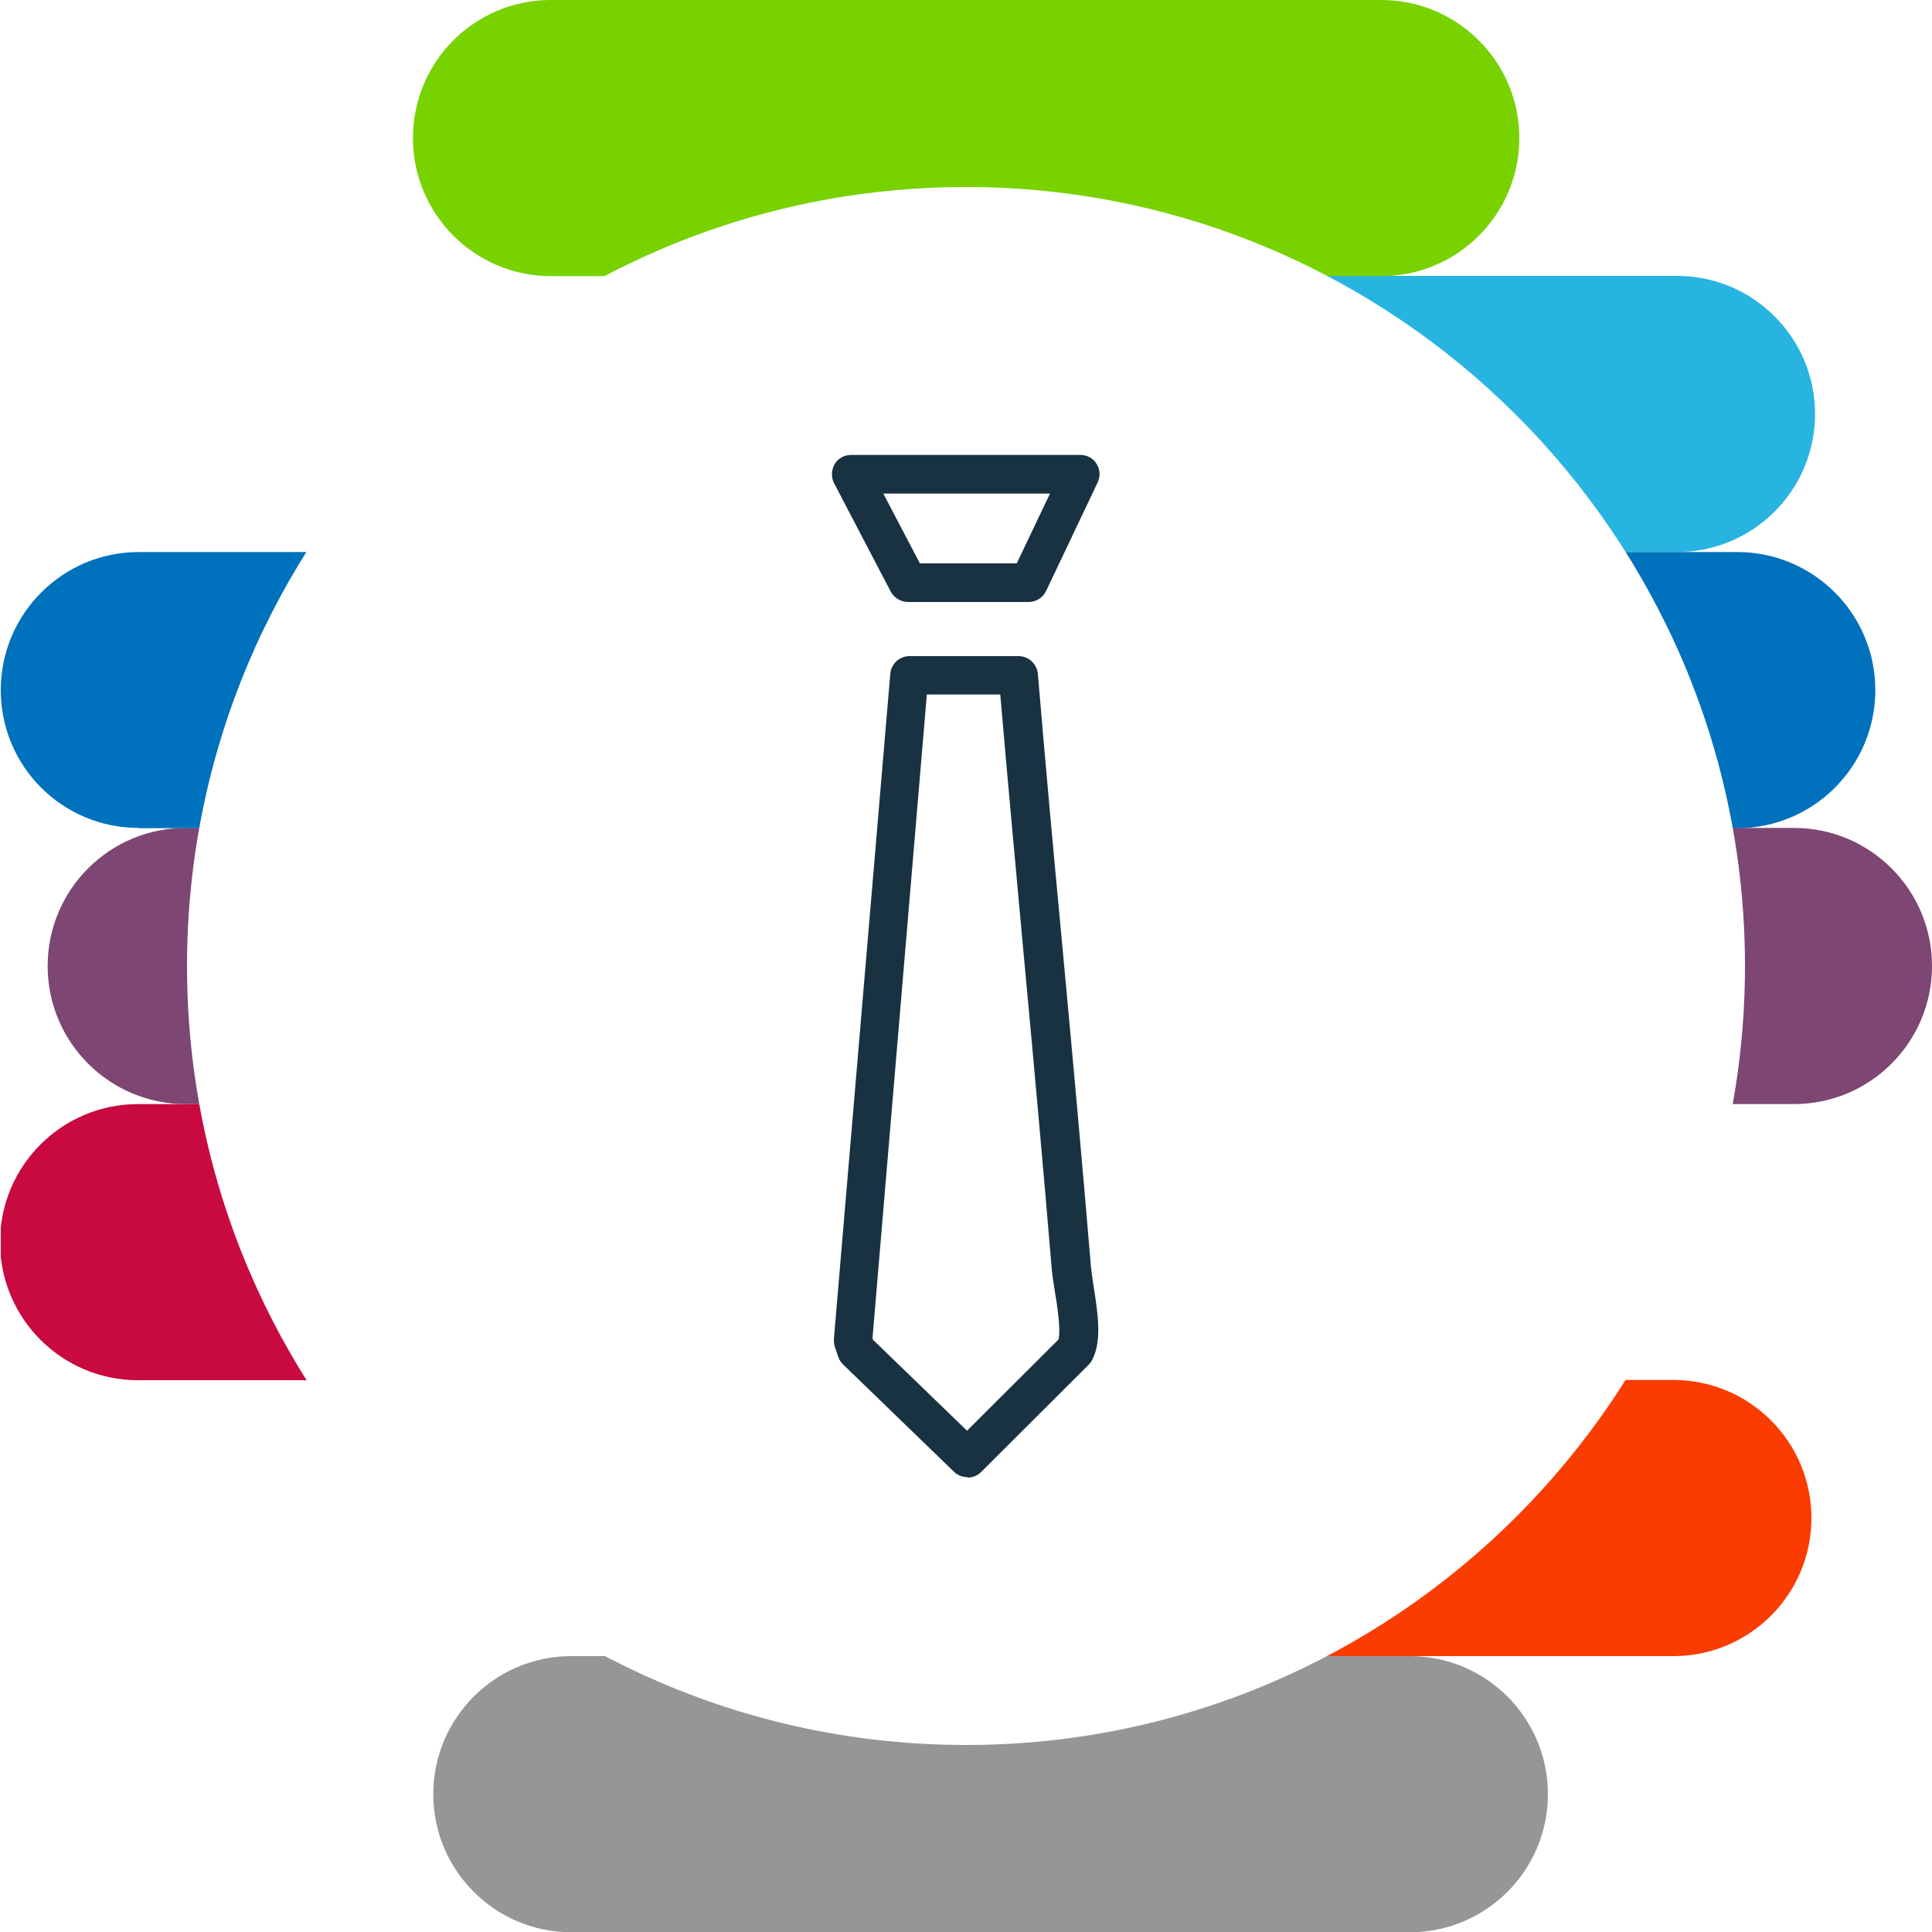 <?xml version="1.0" encoding="UTF-8"?>
<svg xmlns="http://www.w3.org/2000/svg" xmlns:xlink="http://www.w3.org/1999/xlink" id="Ebene_1" data-name="Ebene 1" viewBox="0 0 75 75">
  <defs>
    <style>
      .cls-1 {
        fill: #193241;
      }

      .cls-2 {
        fill: #28b4e1;
      }

      .cls-3 {
        fill: #0071bc;
      }

      .cls-4 {
        fill: none;
      }

      .cls-5 {
        fill: #7d4673;
      }

      .cls-6 {
        clip-path: url(#clippath-1);
      }

      .cls-7 {
        fill: #c80a41;
      }

      .cls-8 {
        fill: #969696;
      }

      .cls-9 {
        fill: #78d200;
      }

      .cls-10 {
        clip-path: url(#clippath);
      }

      .cls-11 {
        fill: #fa3c00;
      }
    </style>
    <clipPath id="clippath">
      <rect class="cls-4" x=".03" width="75" height="75"></rect>
    </clipPath>
    <clipPath id="clippath-1">
      <path class="cls-4" d="M37.5,101.52c-35.3,0-64.02-28.72-64.02-64.02S2.2-26.52,37.5-26.52,101.52,2.2,101.52,37.5s-28.72,64.02-64.02,64.02ZM37.5,7.26c-16.68,0-30.24,13.57-30.24,30.24s13.57,30.24,30.24,30.24,30.24-13.57,30.24-30.24S54.18,7.26,37.5,7.26Z"></path>
    </clipPath>
  </defs>
  <g class="cls-10">
    <g class="cls-6">
      <g>
        <path class="cls-2" d="M65.1,21.43c2.96,0,5.36-2.4,5.36-5.36s-2.4-5.36-5.36-5.36H26.79c-2.96,0-5.36,2.4-5.36,5.36s2.4,5.36,5.36,5.36h38.3Z"></path>
        <path class="cls-5" d="M7.21,32.14c-2.96,0-5.36,2.4-5.36,5.36s2.4,5.36,5.36,5.36h62.43c2.96,0,5.36-2.4,5.36-5.36s-2.4-5.36-5.36-5.36H7.21Z"></path>
        <path class="cls-3" d="M5.38,32.14C2.42,32.14.03,29.75.03,26.79s2.4-5.36,5.36-5.36h62.05c2.96,0,5.36,2.4,5.36,5.36s-2.4,5.36-5.36,5.36H5.38Z"></path>
        <path class="cls-11" d="M26.15,53.57c-2.96,0-5.36,2.4-5.36,5.36s2.4,5.36,5.36,5.36h38.81c2.96,0,5.36-2.4,5.36-5.36s-2.4-5.36-5.36-5.36H26.15Z"></path>
        <path class="cls-8" d="M54.73,64.29c2.96,0,5.36,2.4,5.36,5.36s-2.4,5.36-5.36,5.36H22.18c-2.96,0-5.36-2.4-5.36-5.36s2.4-5.36,5.36-5.36h32.56Z"></path>
        <path class="cls-7" d="M5.36,42.86c-2.96,0-5.36,2.4-5.36,5.36s2.4,5.36,5.36,5.36h52.07c2.96,0,5.36-2.4,5.36-5.36s-2.4-5.36-5.36-5.36H5.36Z"></path>
        <path class="cls-9" d="M53.62,10.72c2.96,0,5.36-2.4,5.36-5.36S56.58,0,53.62,0H21.38C18.42,0,16.03,2.4,16.03,5.36s2.4,5.36,5.36,5.36h32.23Z"></path>
      </g>
    </g>
    <g>
      <path class="cls-1" d="M37.55,57.34c-.19,0-.38-.07-.52-.21l-4.3-4.16c-.09-.08-.15-.19-.19-.3l-.13-.38c-.03-.1-.04-.2-.04-.3l2.19-25.83c.03-.39.36-.69.75-.69h4.23c.39,0,.71.3.75.69.3,3.59.63,7.18.97,10.78.38,4.08.75,8.15,1.09,12.23.02.2.06.46.1.74.16,1.02.35,2.18-.07,2.91-.03.06-.07.11-.12.16l-4.17,4.16c-.15.15-.34.22-.53.22ZM33.9,52.02l3.64,3.52,3.55-3.54c.1-.36-.06-1.4-.14-1.86-.05-.33-.1-.63-.12-.86-.34-4.07-.71-8.15-1.09-12.22-.31-3.37-.62-6.73-.91-10.1h-2.85l-2.11,24.99.02.06Z"></path>
      <path class="cls-1" d="M39.95,23.37h-4.7c-.28,0-.54-.16-.67-.4l-2.2-4.21c-.12-.23-.11-.51.02-.74s.38-.36.64-.36h8.9c.26,0,.5.13.63.35.14.22.15.49.04.72l-2,4.21c-.12.26-.39.43-.68.43ZM35.7,21.87h3.77l1.29-2.71h-6.47l1.42,2.71Z"></path>
    </g>
  </g>
</svg>
